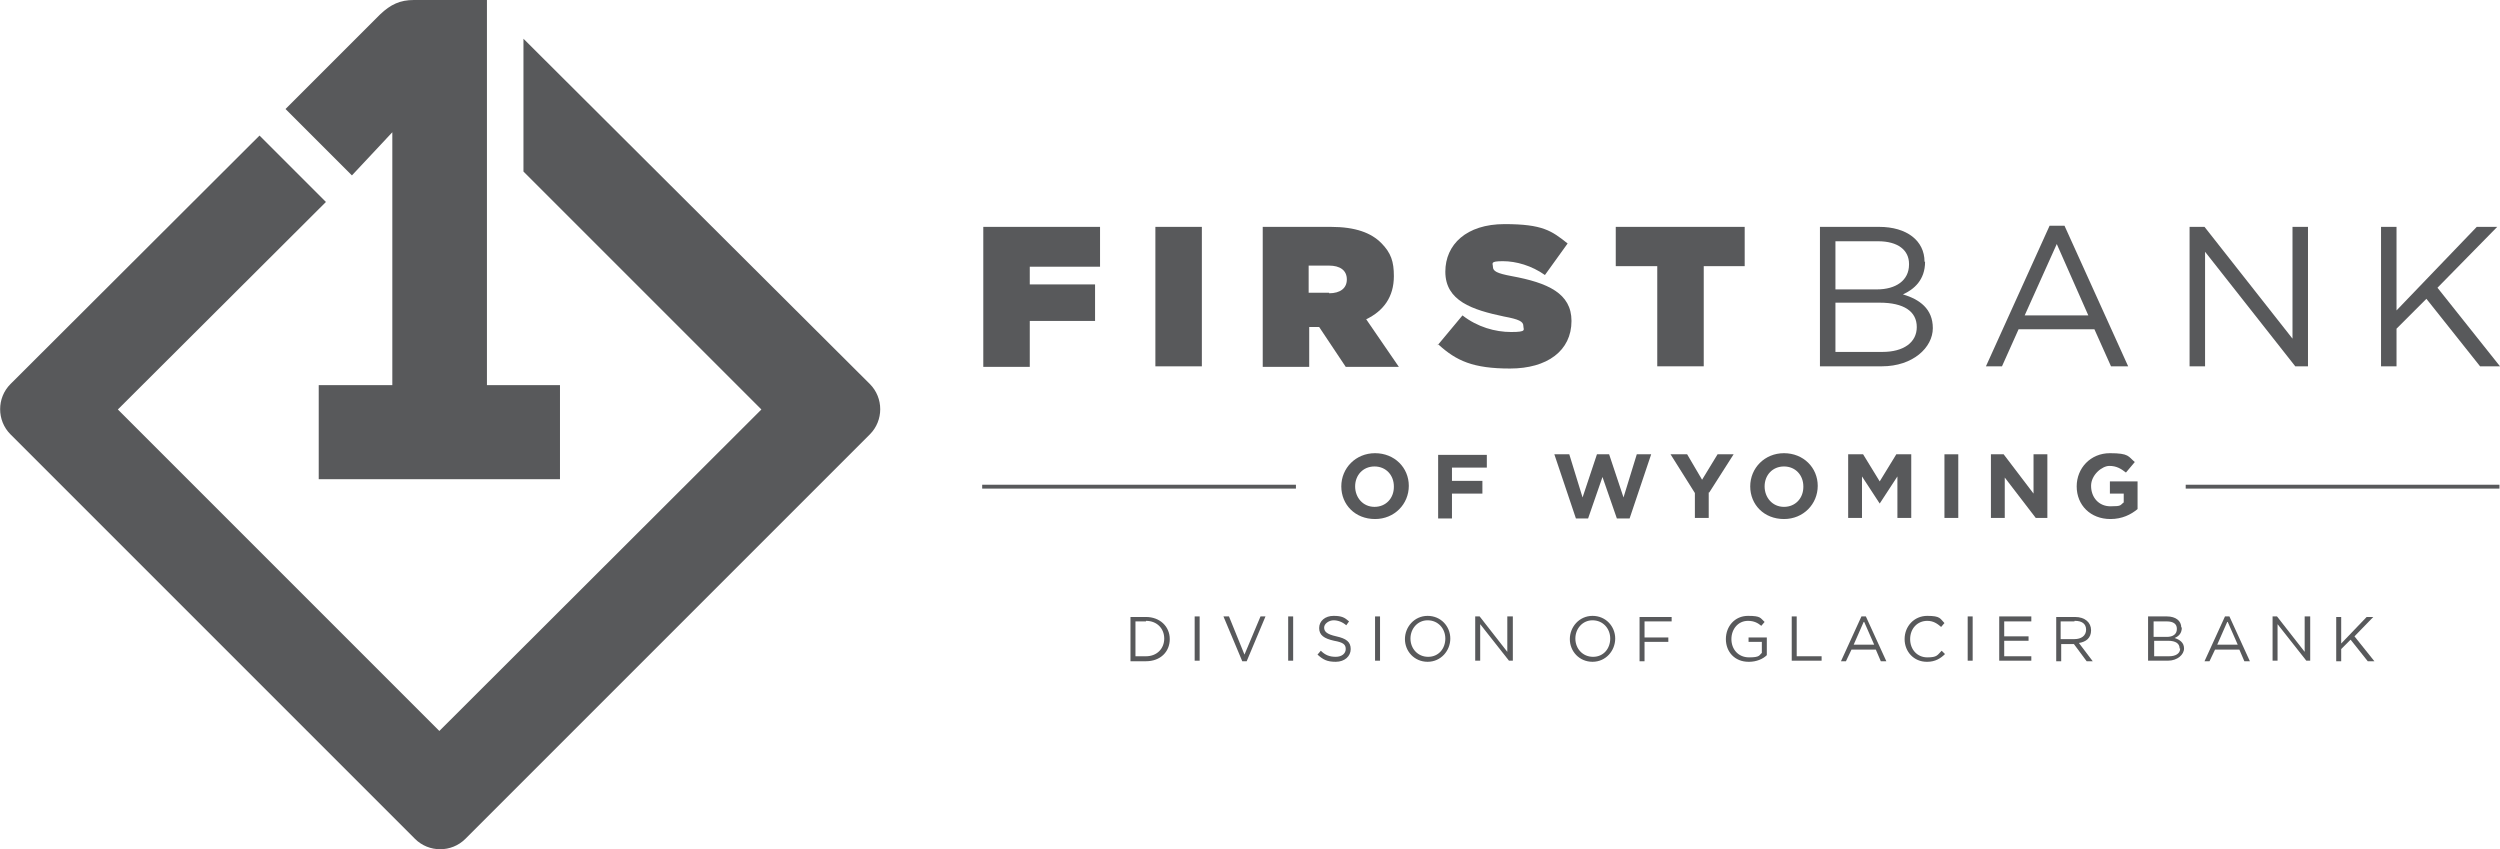 <?xml version="1.0" encoding="UTF-8"?>
<svg id="Layer_1" xmlns="http://www.w3.org/2000/svg" version="1.1" viewBox="0 0 451.8 153.5">
  <!-- Generator: Adobe Illustrator 29.2.1, SVG Export Plug-In . SVG Version: 2.1.0 Build 116)  -->
  <defs>
    <style>
      .st0 {
        fill: #58595b;
      }
    </style>
  </defs>
  <g>
    <g>
      <path class="st0" d="M177.7,41h21.1v7.2h-12.7v3.2h11.8v6.6h-11.8v8.3h-8.4v-25.2h0Z"/>
      <path class="st0" d="M208.8,41h8.4v25.2h-8.4s0-25.2,0-25.2Z"/>
      <path class="st0" d="M228.2,41h12.3c4.5,0,7.3,1.1,9.1,2.9s2.3,3.4,2.3,6h0c0,3.8-1.9,6.3-5,7.8l5.9,8.6h-9.6l-4.8-7.2h-1.8v7.2h-8.4v-25.2h0ZM240.2,53c2,0,3.2-.9,3.2-2.5h0c0-1.7-1.3-2.5-3.2-2.5h-3.7v4.9h3.7Z"/>
      <path class="st0" d="M259.8,62.4l4.5-5.4c2.7,2.1,5.9,3,8.8,3s2.2-.4,2.2-1.1h0c0-.8-.8-1.2-3.5-1.7-5.7-1.2-10.6-2.8-10.6-8.1h0c0-4.9,3.8-8.6,10.7-8.6s8.5,1.2,11.4,3.5l-4.1,5.7c-2.4-1.7-5.2-2.5-7.6-2.5s-1.8.4-1.8,1h0c0,.8.7,1.2,3.4,1.7,6.5,1.2,10.8,3.1,10.8,8.1h0c0,5.4-4.4,8.6-11.1,8.6s-9.7-1.4-12.9-4.3h-.2Z"/>
      <path class="st0" d="M299.4,48.1h-7.4v-7.1h23.3v7.1h-7.4v18.1h-8.4v-18.1h-.1Z"/>
      <path class="st0" d="M347.9,47.3c0,3.3-2,5-4,5.9,3,.9,5.4,2.6,5.4,6.1s-3.6,6.9-9.2,6.9h-11.2v-25.2h10.7c5,0,8.2,2.5,8.2,6.3h.1ZM345,47.7c0-2.5-2-4.1-5.6-4.1h-7.7v8.7h7.5c3.4,0,5.8-1.6,5.8-4.5h0ZM346.4,59.1c0-2.8-2.3-4.4-6.7-4.4h-8v8.9h8.5c3.8,0,6.2-1.7,6.2-4.5Z"/>
      <path class="st0" d="M384.6,66.2h-3.1l-3-6.7h-13.7l-3,6.7h-2.9l11.5-25.4h2.7l11.5,25.4ZM371.7,44.1l-5.8,12.9h11.5l-5.7-12.9Z"/>
      <path class="st0" d="M414.3,41h2.8v25.2h-2.3l-16.3-20.7v20.7h-2.8v-25.2h2.7l15.9,20.2v-20.2h0Z"/>
      <path class="st0" d="M451.8,66.2h-3.6l-9.7-12.2-5.4,5.4v6.8h-2.8v-25.2h2.8v15.1l14.5-15.1h3.7l-10.8,11,11.3,14.2Z"/>
      <path class="st0" d="M248.5,93.8c-3.6,0-6.1-2.6-6.1-5.9h0c0-3.3,2.6-6,6.1-6s6.1,2.6,6.1,5.9h0c0,3.3-2.6,6-6.1,6ZM251.9,87.9c0-2-1.4-3.6-3.5-3.6s-3.5,1.6-3.5,3.6h0c0,2,1.4,3.7,3.5,3.7s3.5-1.6,3.5-3.6h0Z"/>
      <path class="st0" d="M262.4,84.4v2.5h5.5v2.3h-5.5v4.5h-2.5v-11.5h8.8v2.3h-6.3Z"/>
      <path class="st0" d="M294.4,93.7h-2.2l-2.6-7.5-2.6,7.5h-2.2l-3.9-11.6h2.7l2.4,7.8,2.6-7.8h2.2l2.6,7.8,2.4-7.8h2.6l-3.9,11.6h-.1Z"/>
      <path class="st0" d="M308.8,89v4.6h-2.5v-4.5l-4.4-7h3l2.7,4.6,2.8-4.6h2.9l-4.4,6.9h-.1Z"/>
      <path class="st0" d="M322.4,93.8c-3.6,0-6.1-2.6-6.1-5.9h0c0-3.3,2.6-6,6.1-6s6.1,2.6,6.1,5.9h0c0,3.3-2.6,6-6.1,6ZM325.9,87.9c0-2-1.4-3.6-3.5-3.6s-3.5,1.6-3.5,3.6h0c0,2,1.4,3.7,3.5,3.7s3.5-1.6,3.5-3.6h0Z"/>
      <path class="st0" d="M342.9,93.6v-7.5l-3.2,4.9h0l-3.2-4.9v7.5h-2.5v-11.5h2.7l3,4.9,3-4.9h2.7v11.5h-2.5Z"/>
      <path class="st0" d="M351.4,93.6v-11.5h2.5v11.5h-2.5Z"/>
      <path class="st0" d="M367.9,93.6l-5.6-7.3v7.3h-2.5v-11.5h2.3l5.4,7.1v-7.1h2.5v11.5h-2.2.1Z"/>
      <path class="st0" d="M381.4,93.8c-3.6,0-6.1-2.5-6.1-5.9h0c0-3.3,2.5-6,6-6s3.3.6,4.5,1.6l-1.6,1.9c-.9-.7-1.7-1.2-3-1.2s-3.3,1.6-3.3,3.6h0c0,2.1,1.4,3.7,3.5,3.7s1.7-.2,2.4-.7v-1.6h-2.5v-2.2h5v5c-1.2,1-2.8,1.8-4.9,1.8Z"/>
    </g>
    <g>
      <line class="st0" x1="177.5" y1="88" x2="234.1" y2="88"/>
      <rect class="st0" x="177.5" y="87.6" width="56.7" height=".7"/>
    </g>
    <g>
      <line class="st0" x1="395" y1="88" x2="451.7" y2="88"/>
      <rect class="st0" x="395" y="87.6" width="56.7" height=".7"/>
    </g>
  </g>
  <g>
    <path class="st0" d="M207.1,119.5h-2.8v-8h2.8c2.5,0,4.3,1.7,4.3,4s-1.7,4-4.3,4ZM207.1,112.3h-1.9v6.3h1.9c2,0,3.3-1.4,3.3-3.2s-1.3-3.2-3.3-3.2h0Z"/>
    <path class="st0" d="M216.8,111.4v8h-.9v-8h.9Z"/>
    <path class="st0" d="M227.7,111.4h1l-3.4,8.1h-.8l-3.4-8.1h1l2.8,6.9,2.9-6.9h-.1Z"/>
    <path class="st0" d="M233.7,111.4v8h-.9v-8h.9Z"/>
    <path class="st0" d="M241.5,115c1.8.4,2.6,1,2.6,2.3s-1.1,2.3-2.7,2.3-2.3-.4-3.3-1.3l.6-.7c.8.8,1.6,1.1,2.7,1.1s1.8-.6,1.8-1.4-.4-1.2-2.1-1.5c-1.8-.4-2.7-1-2.7-2.3s1.1-2.2,2.6-2.2,2,.3,2.8,1l-.5.7c-.7-.6-1.5-.9-2.3-.9s-1.7.6-1.7,1.3.4,1.2,2.2,1.6h0Z"/>
    <path class="st0" d="M249.4,111.4v8h-.9v-8h.9Z"/>
    <path class="st0" d="M258,119.6c-2.4,0-4.1-1.9-4.1-4.1s1.7-4.2,4.1-4.2,4.1,1.9,4.1,4.1-1.7,4.2-4.1,4.2ZM258,112.1c-1.8,0-3.1,1.5-3.1,3.3s1.3,3.3,3.2,3.3,3.1-1.5,3.1-3.3-1.3-3.3-3.2-3.3Z"/>
    <path class="st0" d="M272.5,111.4h.9v8h-.7l-5.2-6.6v6.6h-.9v-8h.8l5,6.4v-6.4h.1Z"/>
    <path class="st0" d="M287.8,119.6c-2.4,0-4.1-1.9-4.1-4.1s1.7-4.2,4.1-4.2,4.1,1.9,4.1,4.1-1.7,4.2-4.1,4.2ZM287.8,112.1c-1.8,0-3.1,1.5-3.1,3.3s1.3,3.3,3.2,3.3,3.1-1.5,3.1-3.3-1.3-3.3-3.2-3.3Z"/>
    <path class="st0" d="M302.1,112.3h-4.9v2.9h4.3v.8h-4.3v3.5h-.9v-8h5.8s0,.8,0,.8Z"/>
    <path class="st0" d="M316,119.6c-2.5,0-4.1-1.8-4.1-4.1s1.6-4.2,4-4.2,2.2.4,3,1.1l-.6.7c-.6-.5-1.3-.9-2.4-.9-1.8,0-3,1.5-3,3.3s1.2,3.3,3.2,3.3,1.8-.4,2.3-.8v-2h-2.4v-.8h3.3v3.2c-.7.7-1.9,1.2-3.2,1.2h0Z"/>
    <path class="st0" d="M323.8,111.4h.9v7.2h4.5v.8h-5.4v-8Z"/>
    <path class="st0" d="M340.9,119.5h-1l-.9-2.1h-4.4l-1,2.1h-.9l3.7-8.1h.8l3.7,8.1h0ZM336.8,112.4l-1.8,4.1h3.7l-1.8-4.1h-.1Z"/>
    <path class="st0" d="M348.2,119.6c-2.3,0-4-1.8-4-4.1s1.7-4.2,4.1-4.2,2.3.5,3.1,1.3l-.6.7c-.7-.6-1.4-1.1-2.5-1.1-1.8,0-3.1,1.4-3.1,3.3s1.3,3.3,3.1,3.3,1.8-.4,2.6-1.2l.6.6c-.8.8-1.8,1.4-3.2,1.4h-.1Z"/>
    <path class="st0" d="M356.5,111.4v8h-.9v-8h.9Z"/>
    <path class="st0" d="M367.1,112.3h-4.9v2.7h4.4v.8h-4.4v2.8h4.9v.8h-5.8v-8h5.8v.8h0Z"/>
    <path class="st0" d="M377.1,119.5l-2.3-3.1h-2.3v3.1h-.9v-8h3.4c1.8,0,2.9,1,2.9,2.4s-.9,2.1-2.2,2.3l2.5,3.3s-1.1,0-1.1,0ZM374.9,112.3h-2.5v3.2h2.5c1.2,0,2.1-.6,2.1-1.7s-.8-1.6-2-1.6h-.1Z"/>
    <path class="st0" d="M394.3,113.4c0,1.1-.6,1.6-1.3,1.9.9.3,1.7.8,1.7,1.9s-1.2,2.2-2.9,2.2h-3.6v-8h3.4c1.6,0,2.6.8,2.6,2h0ZM393.4,113.6c0-.8-.6-1.3-1.8-1.3h-2.4v2.8h2.4c1.1,0,1.8-.5,1.8-1.4h0ZM393.9,117.2c0-.9-.7-1.4-2.1-1.4h-2.5v2.8h2.7c1.2,0,2-.5,2-1.4h-.1Z"/>
    <path class="st0" d="M406.6,119.5h-1l-.9-2.1h-4.4l-1,2.1h-.9l3.7-8.1h.8l3.7,8.1h0ZM402.5,112.4l-1.8,4.1h3.7l-1.8-4.1h-.1Z"/>
    <path class="st0" d="M416.6,111.4h.9v8h-.7l-5.2-6.6v6.6h-.9v-8h.8l5,6.4v-6.4h.1Z"/>
    <path class="st0" d="M429,119.5h-1.1l-3.1-3.9-1.7,1.7v2.2h-.9v-8h.9v4.8l4.6-4.8h1.2l-3.4,3.5,3.6,4.5h-.1Z"/>
  </g>
  <g>
    <path class="st0" d="M94.6,7v24l43,43-58.2,58.1-58.1-58.1,37.6-37.5-12-12L1.9,69.4c-2.5,2.5-2.5,6.6,0,9.1l73.1,73.1c2.5,2.5,6.6,2.5,9.1,0l73.1-73.1c2.5-2.5,2.5-6.6,0-9.1L94.6,7Z"/>
    <path class="st0" d="M88,69.7V0h-13.2c-2.5,0-4.2.8-6.1,2.6-.6.6-17.1,17.1-17.1,17.1l12,12,7.3-7.8v45.7h-13.3v17h43.6v-17h-13.3,0Z"/>
  </g>
</svg>
